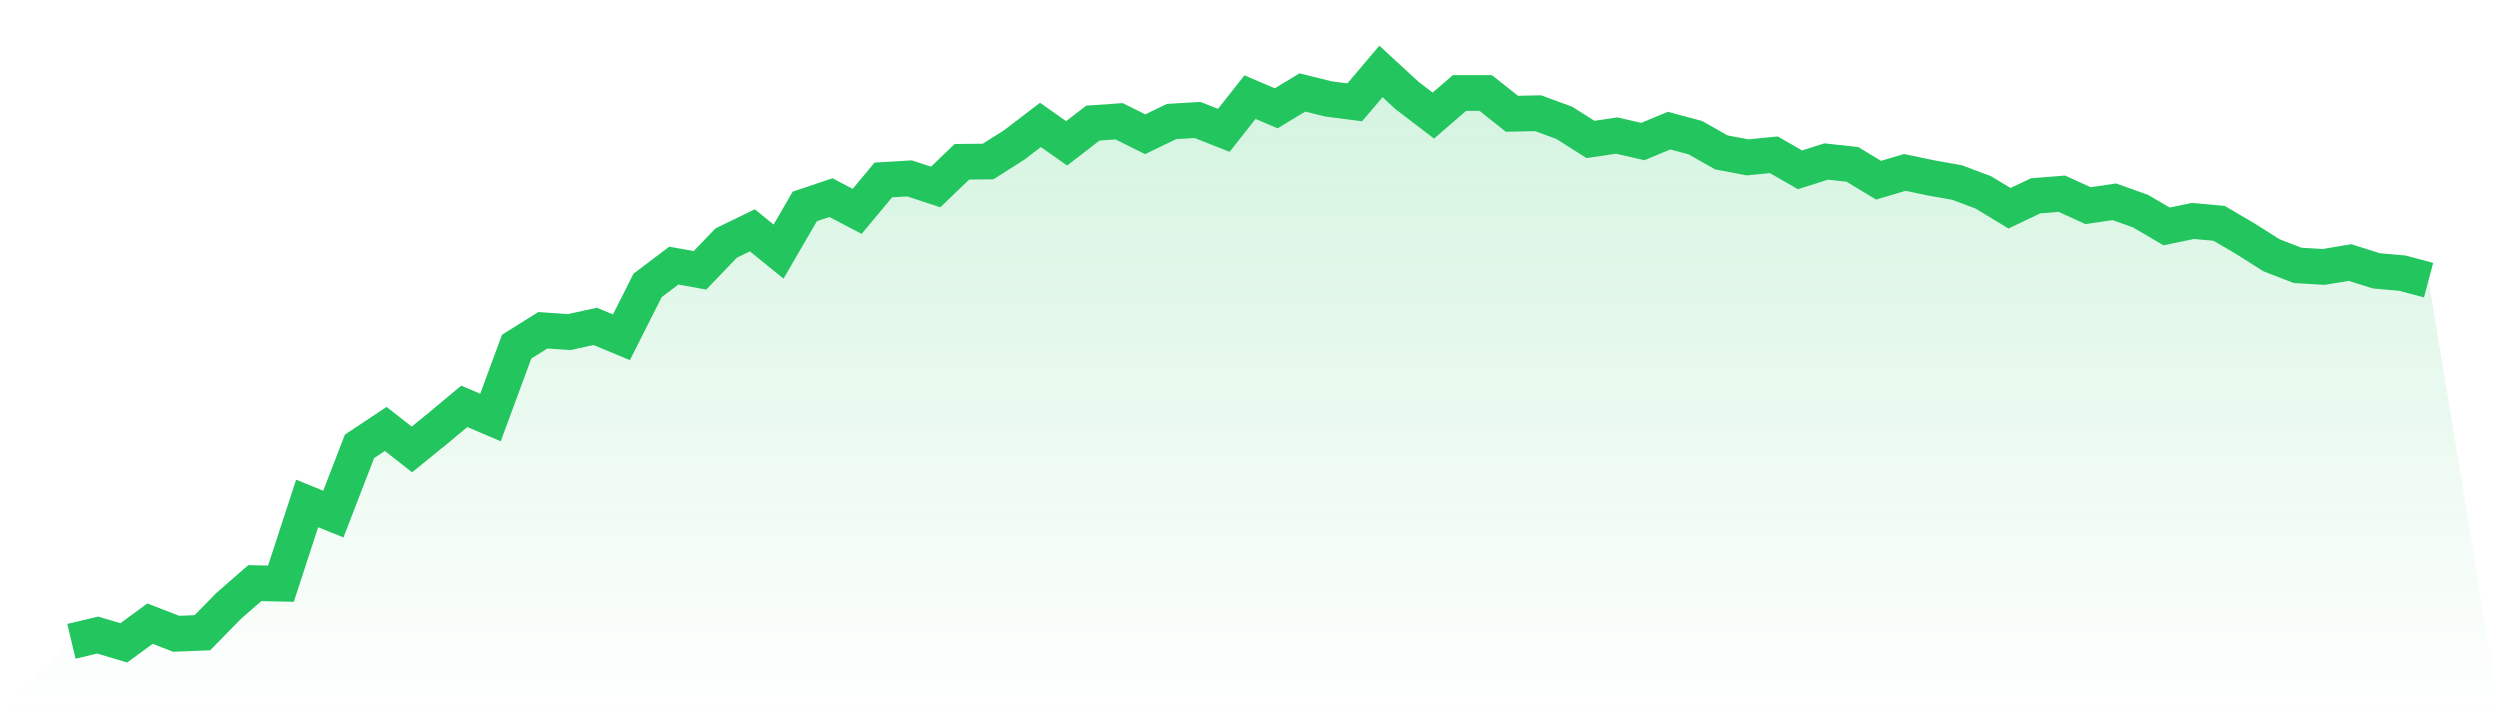 <svg viewBox="0 0 140 40" xmlns="http://www.w3.org/2000/svg">
<defs>
<linearGradient id="gradient" x1="0" x2="0" y1="0" y2="1">
<stop offset="0%" stop-color="#22c55e" stop-opacity="0.2"/>
<stop offset="100%" stop-color="#22c55e" stop-opacity="0"/>
</linearGradient>
</defs>
<path d="M4,35.913 L4,35.913 L5.467,35.564 L6.933,36 L8.4,34.924 L9.867,35.491 L11.333,35.433 L12.8,33.935 L14.267,32.656 L15.733,32.685 L17.2,28.193 L18.667,28.789 L20.133,24.994 L21.6,24.02 L23.067,25.169 L24.533,23.976 L26,22.755 L27.467,23.38 L28.933,19.411 L30.4,18.495 L31.867,18.597 L33.333,18.277 L34.8,18.888 L36.267,15.98 L37.733,14.875 L39.2,15.137 L40.667,13.61 L42.133,12.898 L43.6,14.09 L45.067,11.56 L46.533,11.066 L48,11.836 L49.467,10.077 L50.933,9.99 L52.4,10.47 L53.867,9.06 L55.333,9.045 L56.8,8.114 L58.267,6.995 L59.733,8.027 L61.2,6.893 L62.667,6.791 L64.133,7.518 L65.6,6.806 L67.067,6.719 L68.533,7.3 L70,5.439 L71.467,6.065 L72.933,5.178 L74.4,5.541 L75.867,5.73 L77.333,4 L78.8,5.352 L80.267,6.472 L81.733,5.207 L83.2,5.207 L84.667,6.37 L86.133,6.341 L87.6,6.879 L89.067,7.809 L90.533,7.591 L92,7.925 L93.467,7.315 L94.933,7.707 L96.4,8.536 L97.867,8.812 L99.333,8.667 L100.8,9.51 L102.267,9.045 L103.733,9.205 L105.2,10.092 L106.667,9.656 L108.133,9.961 L109.6,10.223 L111.067,10.775 L112.533,11.662 L114,10.964 L115.467,10.848 L116.933,11.517 L118.4,11.299 L119.867,11.822 L121.333,12.68 L122.8,12.374 L124.267,12.505 L125.733,13.363 L127.2,14.294 L128.667,14.861 L130.133,14.948 L131.6,14.701 L133.067,15.166 L134.533,15.297 L136,15.689 L140,40 L0,40 z" fill="url(#gradient)"/>
<path d="M4,35.913 L4,35.913 L5.467,35.564 L6.933,36 L8.4,34.924 L9.867,35.491 L11.333,35.433 L12.8,33.935 L14.267,32.656 L15.733,32.685 L17.2,28.193 L18.667,28.789 L20.133,24.994 L21.6,24.02 L23.067,25.169 L24.533,23.976 L26,22.755 L27.467,23.38 L28.933,19.411 L30.4,18.495 L31.867,18.597 L33.333,18.277 L34.8,18.888 L36.267,15.98 L37.733,14.875 L39.2,15.137 L40.667,13.61 L42.133,12.898 L43.6,14.09 L45.067,11.56 L46.533,11.066 L48,11.836 L49.467,10.077 L50.933,9.99 L52.4,10.47 L53.867,9.06 L55.333,9.045 L56.8,8.114 L58.267,6.995 L59.733,8.027 L61.2,6.893 L62.667,6.791 L64.133,7.518 L65.6,6.806 L67.067,6.719 L68.533,7.3 L70,5.439 L71.467,6.065 L72.933,5.178 L74.4,5.541 L75.867,5.73 L77.333,4 L78.8,5.352 L80.267,6.472 L81.733,5.207 L83.2,5.207 L84.667,6.37 L86.133,6.341 L87.6,6.879 L89.067,7.809 L90.533,7.591 L92,7.925 L93.467,7.315 L94.933,7.707 L96.4,8.536 L97.867,8.812 L99.333,8.667 L100.8,9.51 L102.267,9.045 L103.733,9.205 L105.2,10.092 L106.667,9.656 L108.133,9.961 L109.6,10.223 L111.067,10.775 L112.533,11.662 L114,10.964 L115.467,10.848 L116.933,11.517 L118.4,11.299 L119.867,11.822 L121.333,12.68 L122.8,12.374 L124.267,12.505 L125.733,13.363 L127.2,14.294 L128.667,14.861 L130.133,14.948 L131.6,14.701 L133.067,15.166 L134.533,15.297 L136,15.689" fill="none" stroke="#22c55e" stroke-width="2"/>
</svg>